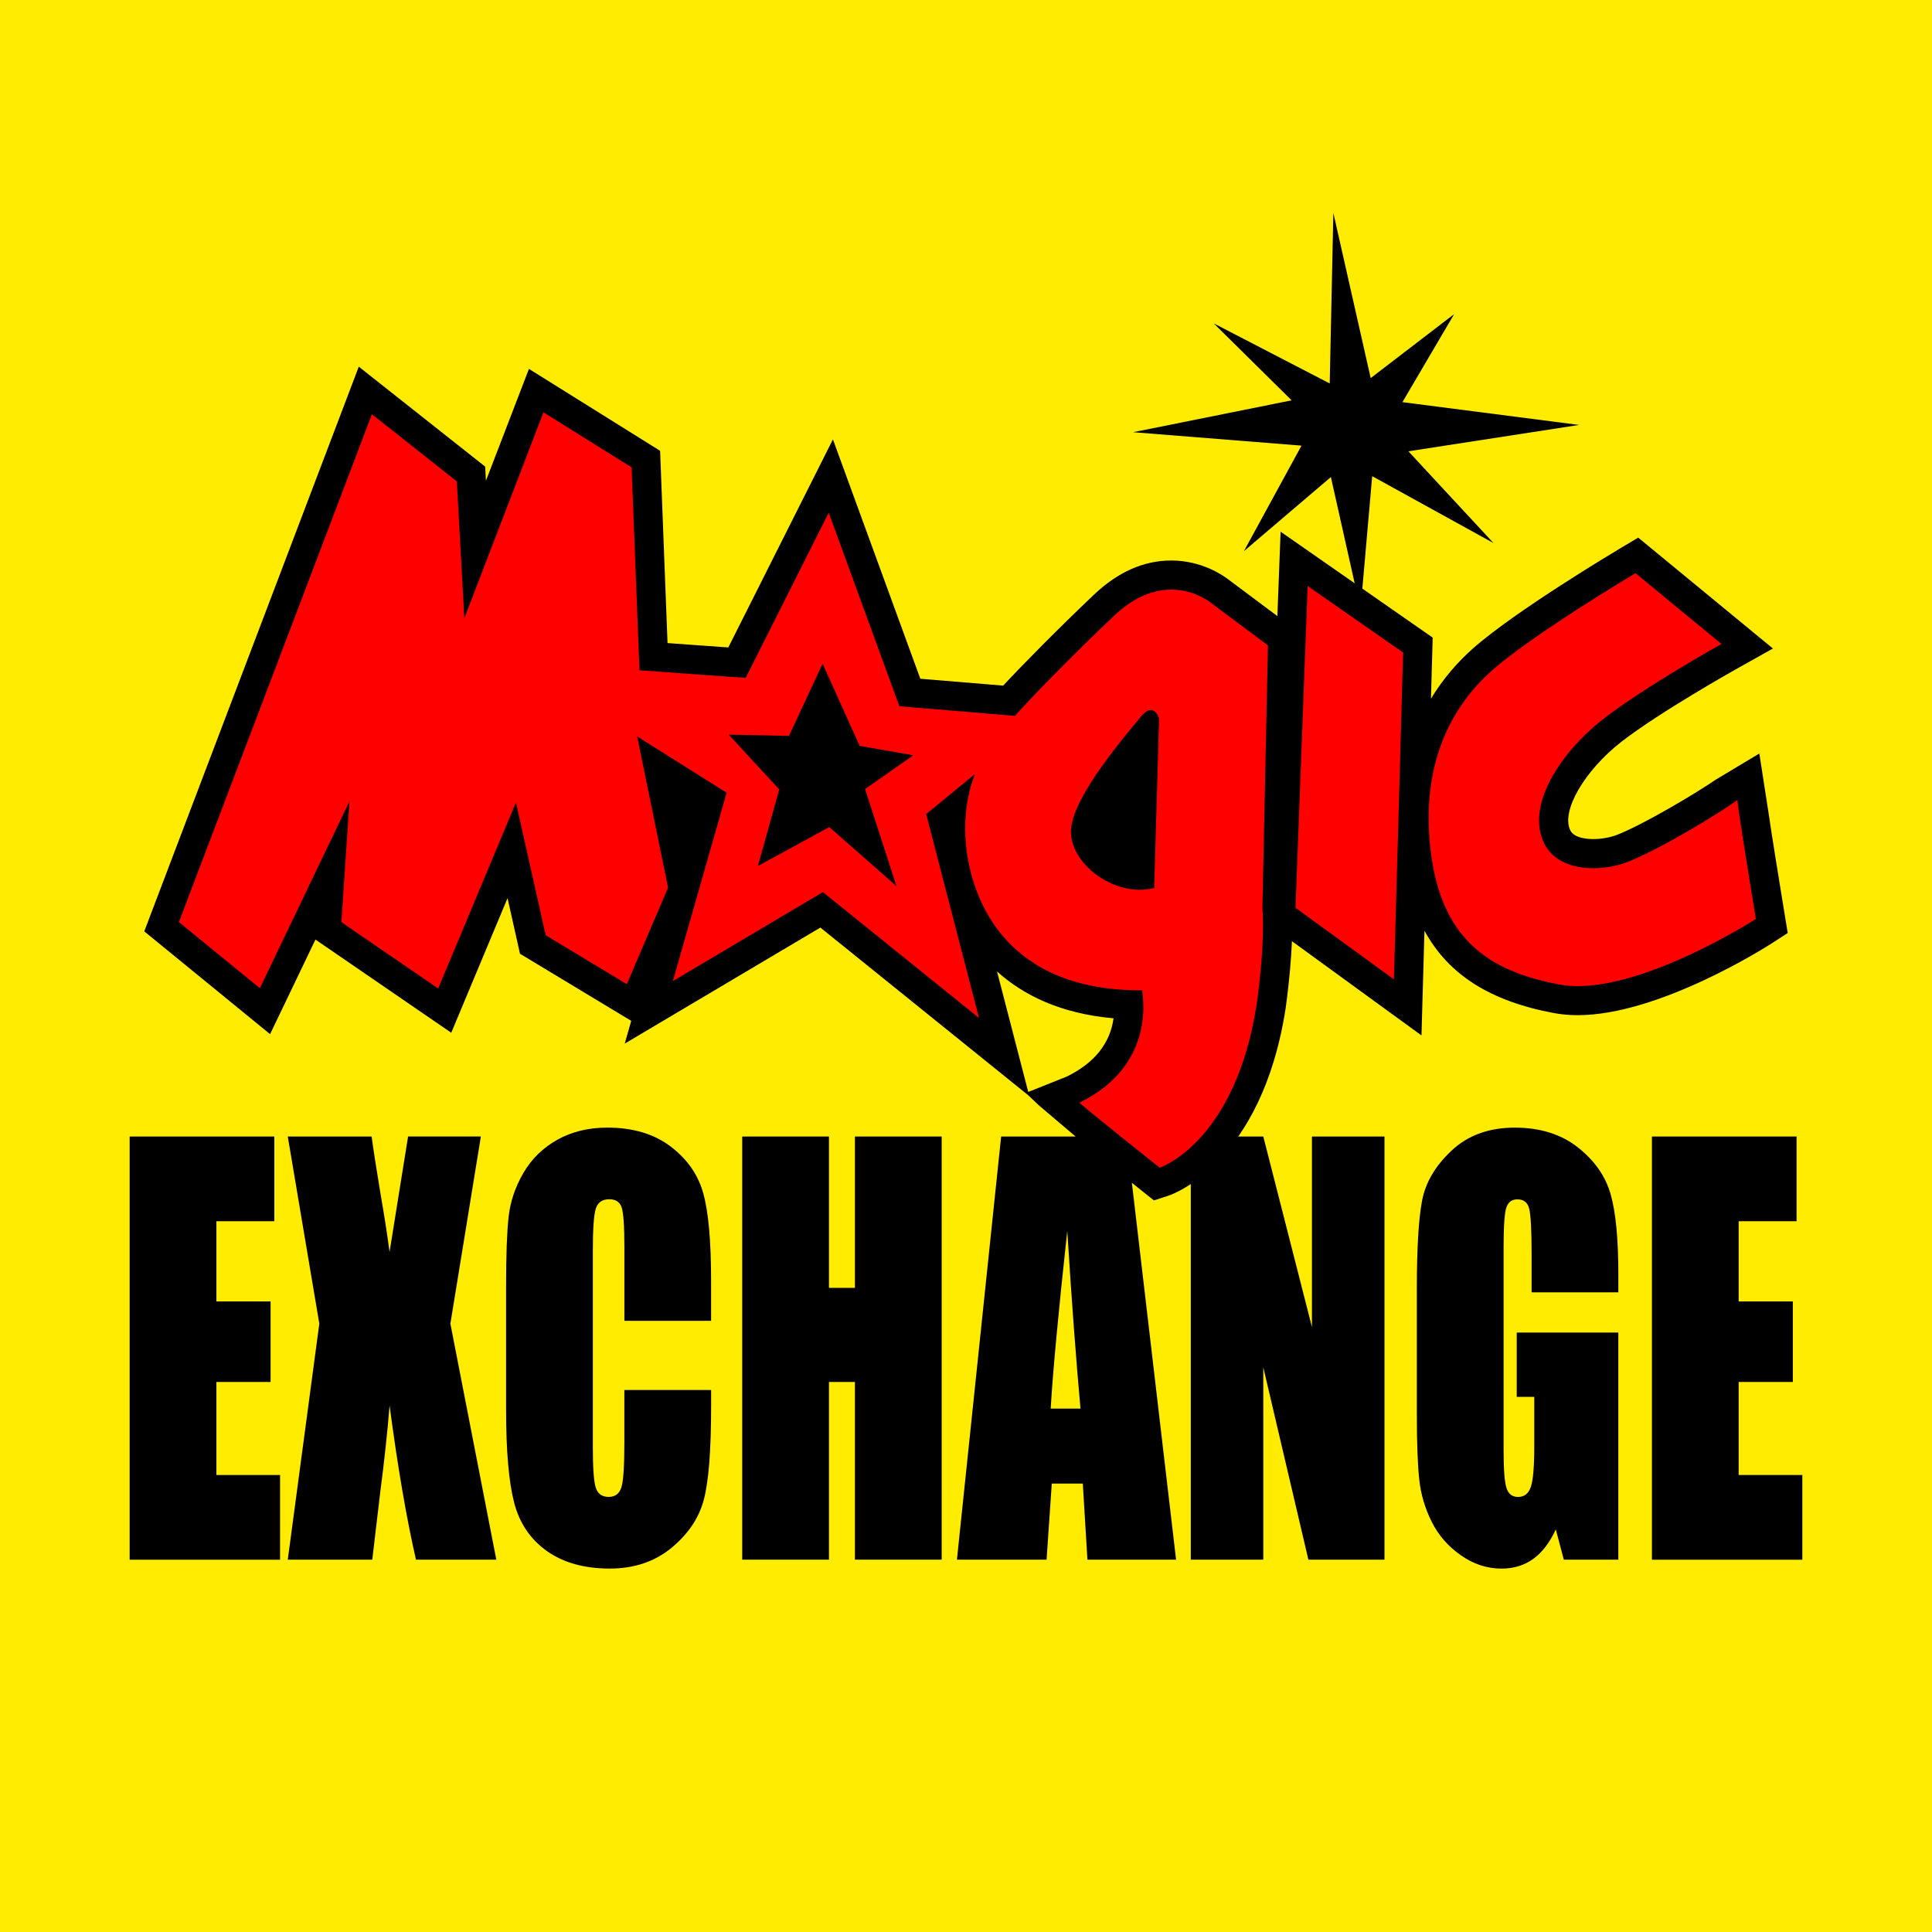 <?xml version="1.0" encoding="utf-8"?>
<!-- Generator: Adobe Illustrator 15.0.0, SVG Export Plug-In . SVG Version: 6.00 Build 0)  -->
<!DOCTYPE svg PUBLIC "-//W3C//DTD SVG 1.1//EN" "http://www.w3.org/Graphics/SVG/1.1/DTD/svg11.dtd">
<svg version="1.1" id="Layer_1_copy" xmlns="http://www.w3.org/2000/svg" xmlns:xlink="http://www.w3.org/1999/xlink" x="0px"
	 y="0px" width="85.039px" height="85.039px" viewBox="0 0 85.039 85.039" enable-background="new 0 0 85.039 85.039"
	 xml:space="preserve">
<g id="Layer_2_1_">
</g>
<rect fill="#FFEC00" width="85.039" height="85.039"/>
<g>
	<path d="M5.707,50.025h6.367v3.729H9.525v3.531h2.385v3.544H9.525v4.095h2.802v3.729h-6.62V50.025z"/>
	<path d="M21.166,50.025l-1.342,8.238l2.022,10.387h-3.537c-0.423-1.855-0.81-4.119-1.161-6.787c-0.096,1.183-0.23,2.433-0.403,3.75
		l-0.359,3.037h-3.719l1.388-10.387l-1.388-8.238h3.691c0.067,0.515,0.2,1.369,0.398,2.563c0.16,0.912,0.29,1.752,0.391,2.521
		l0.816-5.086h3.203V50.025z"/>
	<path d="M31.301,58.137h-3.818V54.9c0-0.94-0.041-1.528-0.123-1.762c-0.082-0.234-0.262-0.352-0.54-0.352
		c-0.314,0-0.514,0.143-0.599,0.425c-0.085,0.284-0.127,0.896-0.127,1.843v8.649c0,0.903,0.042,1.495,0.127,1.771
		c0.084,0.274,0.275,0.414,0.571,0.414c0.284,0,0.47-0.14,0.558-0.416c0.088-0.277,0.132-0.927,0.132-1.949v-2.34H31.3v0.727
		c0,1.928-0.107,3.295-0.322,4.104c-0.215,0.807-0.689,1.512-1.424,2.118c-0.735,0.604-1.64,0.91-2.716,0.91
		c-1.119,0-2.041-0.258-2.766-0.771c-0.725-0.514-1.206-1.226-1.442-2.133c-0.236-0.91-0.354-2.275-0.354-4.103v-5.44
		c0-1.344,0.037-2.35,0.109-3.021c0.073-0.672,0.289-1.316,0.648-1.938c0.36-0.621,0.858-1.109,1.497-1.468
		c0.638-0.356,1.371-0.535,2.199-0.535c1.125,0,2.053,0.275,2.784,0.827c0.731,0.553,1.212,1.239,1.442,2.063
		c0.229,0.822,0.344,2.104,0.344,3.843v1.771H31.301L31.301,58.137z"/>
	<path d="M41.449,50.025V68.65h-3.818v-7.821h-1.143v7.821H32.67V50.025h3.818v6.662h1.143v-6.662H41.449z"/>
	<path d="M49.582,50.025l2.184,18.625h-3.902l-0.203-3.348h-1.366l-0.229,3.348h-3.946l1.946-18.625H49.582z M47.559,62.002
		c-0.191-2.109-0.388-4.717-0.582-7.822c-0.389,3.566-0.633,6.174-0.73,7.822H47.559z"/>
	<path d="M60.939,50.025V68.65h-3.349l-1.985-8.467v8.467h-3.191V50.025h3.191l2.142,8.388v-8.388H60.939z"/>
	<path d="M71.232,56.883h-3.817v-1.689c0-1.065-0.037-1.732-0.108-2.002c-0.072-0.27-0.246-0.401-0.518-0.401
		c-0.236,0-0.396,0.112-0.48,0.345c-0.084,0.229-0.127,0.82-0.127,1.771v8.939c0,0.836,0.043,1.385,0.127,1.648
		s0.254,0.396,0.508,0.396c0.277,0,0.469-0.148,0.566-0.449c0.1-0.299,0.149-0.883,0.149-1.748v-2.209h-0.771v-2.83h4.471v9.996
		h-2.399l-0.353-1.334c-0.263,0.576-0.59,1.006-0.985,1.295c-0.396,0.287-0.863,0.433-1.401,0.433c-0.642,0-1.242-0.196-1.802-0.593
		c-0.562-0.396-0.985-0.885-1.274-1.469c-0.291-0.582-0.474-1.192-0.545-1.834c-0.072-0.642-0.109-1.602-0.109-2.883v-5.533
		c0-1.777,0.076-3.069,0.229-3.877c0.151-0.805,0.586-1.543,1.303-2.213c0.717-0.672,1.644-1.008,2.778-1.008
		c1.118,0,2.048,0.291,2.784,0.874s1.219,1.275,1.441,2.076c0.225,0.802,0.334,1.966,0.334,3.492V56.883L71.232,56.883z"/>
	<path d="M72.711,50.025h6.367v3.729h-2.549v3.531h2.385v3.544h-2.385v4.095h2.803v3.729h-6.621V50.025z"/>
</g>
<g>
	<path d="M77.439,33.167l-1.902,1.14c-0.926,0.633-3.162,1.962-4.342,2.432c-0.303,0.121-0.701,0.194-1.063,0.194
		c-0.248,0-0.842-0.037-1.012-0.38c-0.42-0.842,0.614-2.634,2.26-3.913c1.687-1.308,4.986-3.158,5.021-3.178l1.636-0.917
		l-5.929-4.881l-0.772,0.46c-0.19,0.114-4.681,2.788-6.547,4.458c-0.613,0.549-1.256,1.265-1.804,2.171l0.076-2.688l-6.694-4.662
		l-0.142,3.715l-2.138-1.598c-0.224-0.174-1.17-0.849-2.534-0.849c-1.205,0-2.349,0.505-3.398,1.501
		c-1.563,1.483-3.114,3.055-4,4.006c-0.604-0.052-1.683-0.14-3.646-0.302L36.662,19.34l-4.605,9.158l-2.675-0.192l-0.327-8.463
		l-5.773-3.606l-1.894,4.926l-0.033-0.625l-5.563-4.398L6.35,40.995l5.538,4.524l1.997-4.163l5.977,4.101l2.478-5.925l0.548,2.448
		l4.896,2.953l-0.285,1.002l8.611-5.107l9.197,7.419l-1.422-5.488c1.145,1.033,2.783,1.856,5.129,2.063
		c-0.152,1.105-0.84,1.968-2.059,2.564l-1.805,0.721l0.584,0.552l2.748,2.332l1.766,1.413l0.543,0.433l0.658-0.215
		c0.166-0.058,4.088-1.427,5.141-8.25c0.172-1.254,0.246-2.225,0.275-2.945l5.703,4.148l0.131-4.609
		c1.059,1.946,2.906,3.104,5.703,3.626c0.326,0.061,0.678,0.092,1.045,0.092c3.592,0,8.336-3.031,8.535-3.16l0.707-0.457
		l-0.137-0.83c-0.275-1.667-0.566-3.483-0.705-4.438L77.439,33.167z"/>
	<polygon points="58.689,9.373 58.529,16.878 53.424,14.234 56.852,17.621 49.877,19.024 57.287,19.615 54.752,24.26 58.58,20.998 
		59.885,26.822 60.398,20.959 65.74,23.905 61.992,19.864 69.506,18.704 61.729,17.701 64.006,13.826 60.332,16.642 	"/>
	<path fill="#FF0000" d="M55.811,28.408l-2.508-1.872c0,0-1.947-1.632-4.266,0.566c-1.928,1.83-3.715,3.673-4.365,4.411
		c0.059-0.002-5.085-0.425-5.085-0.425l-3.11-8.519l-3.656,7.271l-4.674-0.336l-0.346-8.932l-3.88-2.422l-3.482,9.063l-0.332-6.025
		l-3.737-2.955L7.875,40.587l3.563,2.909l3.943-8.222l-0.354,5.314l4.26,2.922l3.423-8.188l1.309,5.844l3.571,2.152l1.816-4.247
		l-1.362-6.657l3.94,2.478l-2.368,8.292l6.604-3.917l6.873,5.542l-2.327-8.976l2.153-1.767c0,0-0.664,1.438-0.354,3.511
		c0.309,2.073,1.729,6.05,7.714,6.011c-0.063-0.055,0.789,3.205-2.762,4.945c0.004,0.059,3.528,2.865,3.528,2.865
		s3.33-1.101,4.271-7.207c0.396-2.875,0.25-4.204,0.25-4.204L55.811,28.408z M39.46,39.004l-2.959-2.6l-3.144,1.717l0.943-3.375
		l-2.229-2.411l2.657,0.056l1.48-3.177l1.63,3.614l2.362,0.417l-2.123,1.486L39.46,39.004z M50.803,39.083
		c-1.715,0.46-3.791-1.092-3.658-2.611c0.139-1.521,2.463-4.171,3.057-4.908c0.592-0.736,0.816,0.064,0.816,0.064L50.803,39.083z"/>
	<polygon fill="#FF0000" points="57.557,25.795 57.023,39.958 61.355,43.107 61.76,28.721 	"/>
	<path fill="#FF0000" d="M71.988,25.229l3.783,3.115c0,0-3.396,1.901-5.176,3.284c-1.883,1.46-3.457,3.818-2.625,5.497
		c0.656,1.32,2.605,1.242,3.699,0.805c1.385-0.551,3.953-2.095,4.813-2.721c-0.061,0.004,0.805,5.239,0.805,5.239
		s-5.414,3.49-8.65,2.886c-3.236-0.604-5.252-2.101-5.682-6.025c-0.43-3.926,1.111-6.361,2.686-7.769
		C67.439,27.934,71.988,25.229,71.988,25.229z"/>
</g>
</svg>
